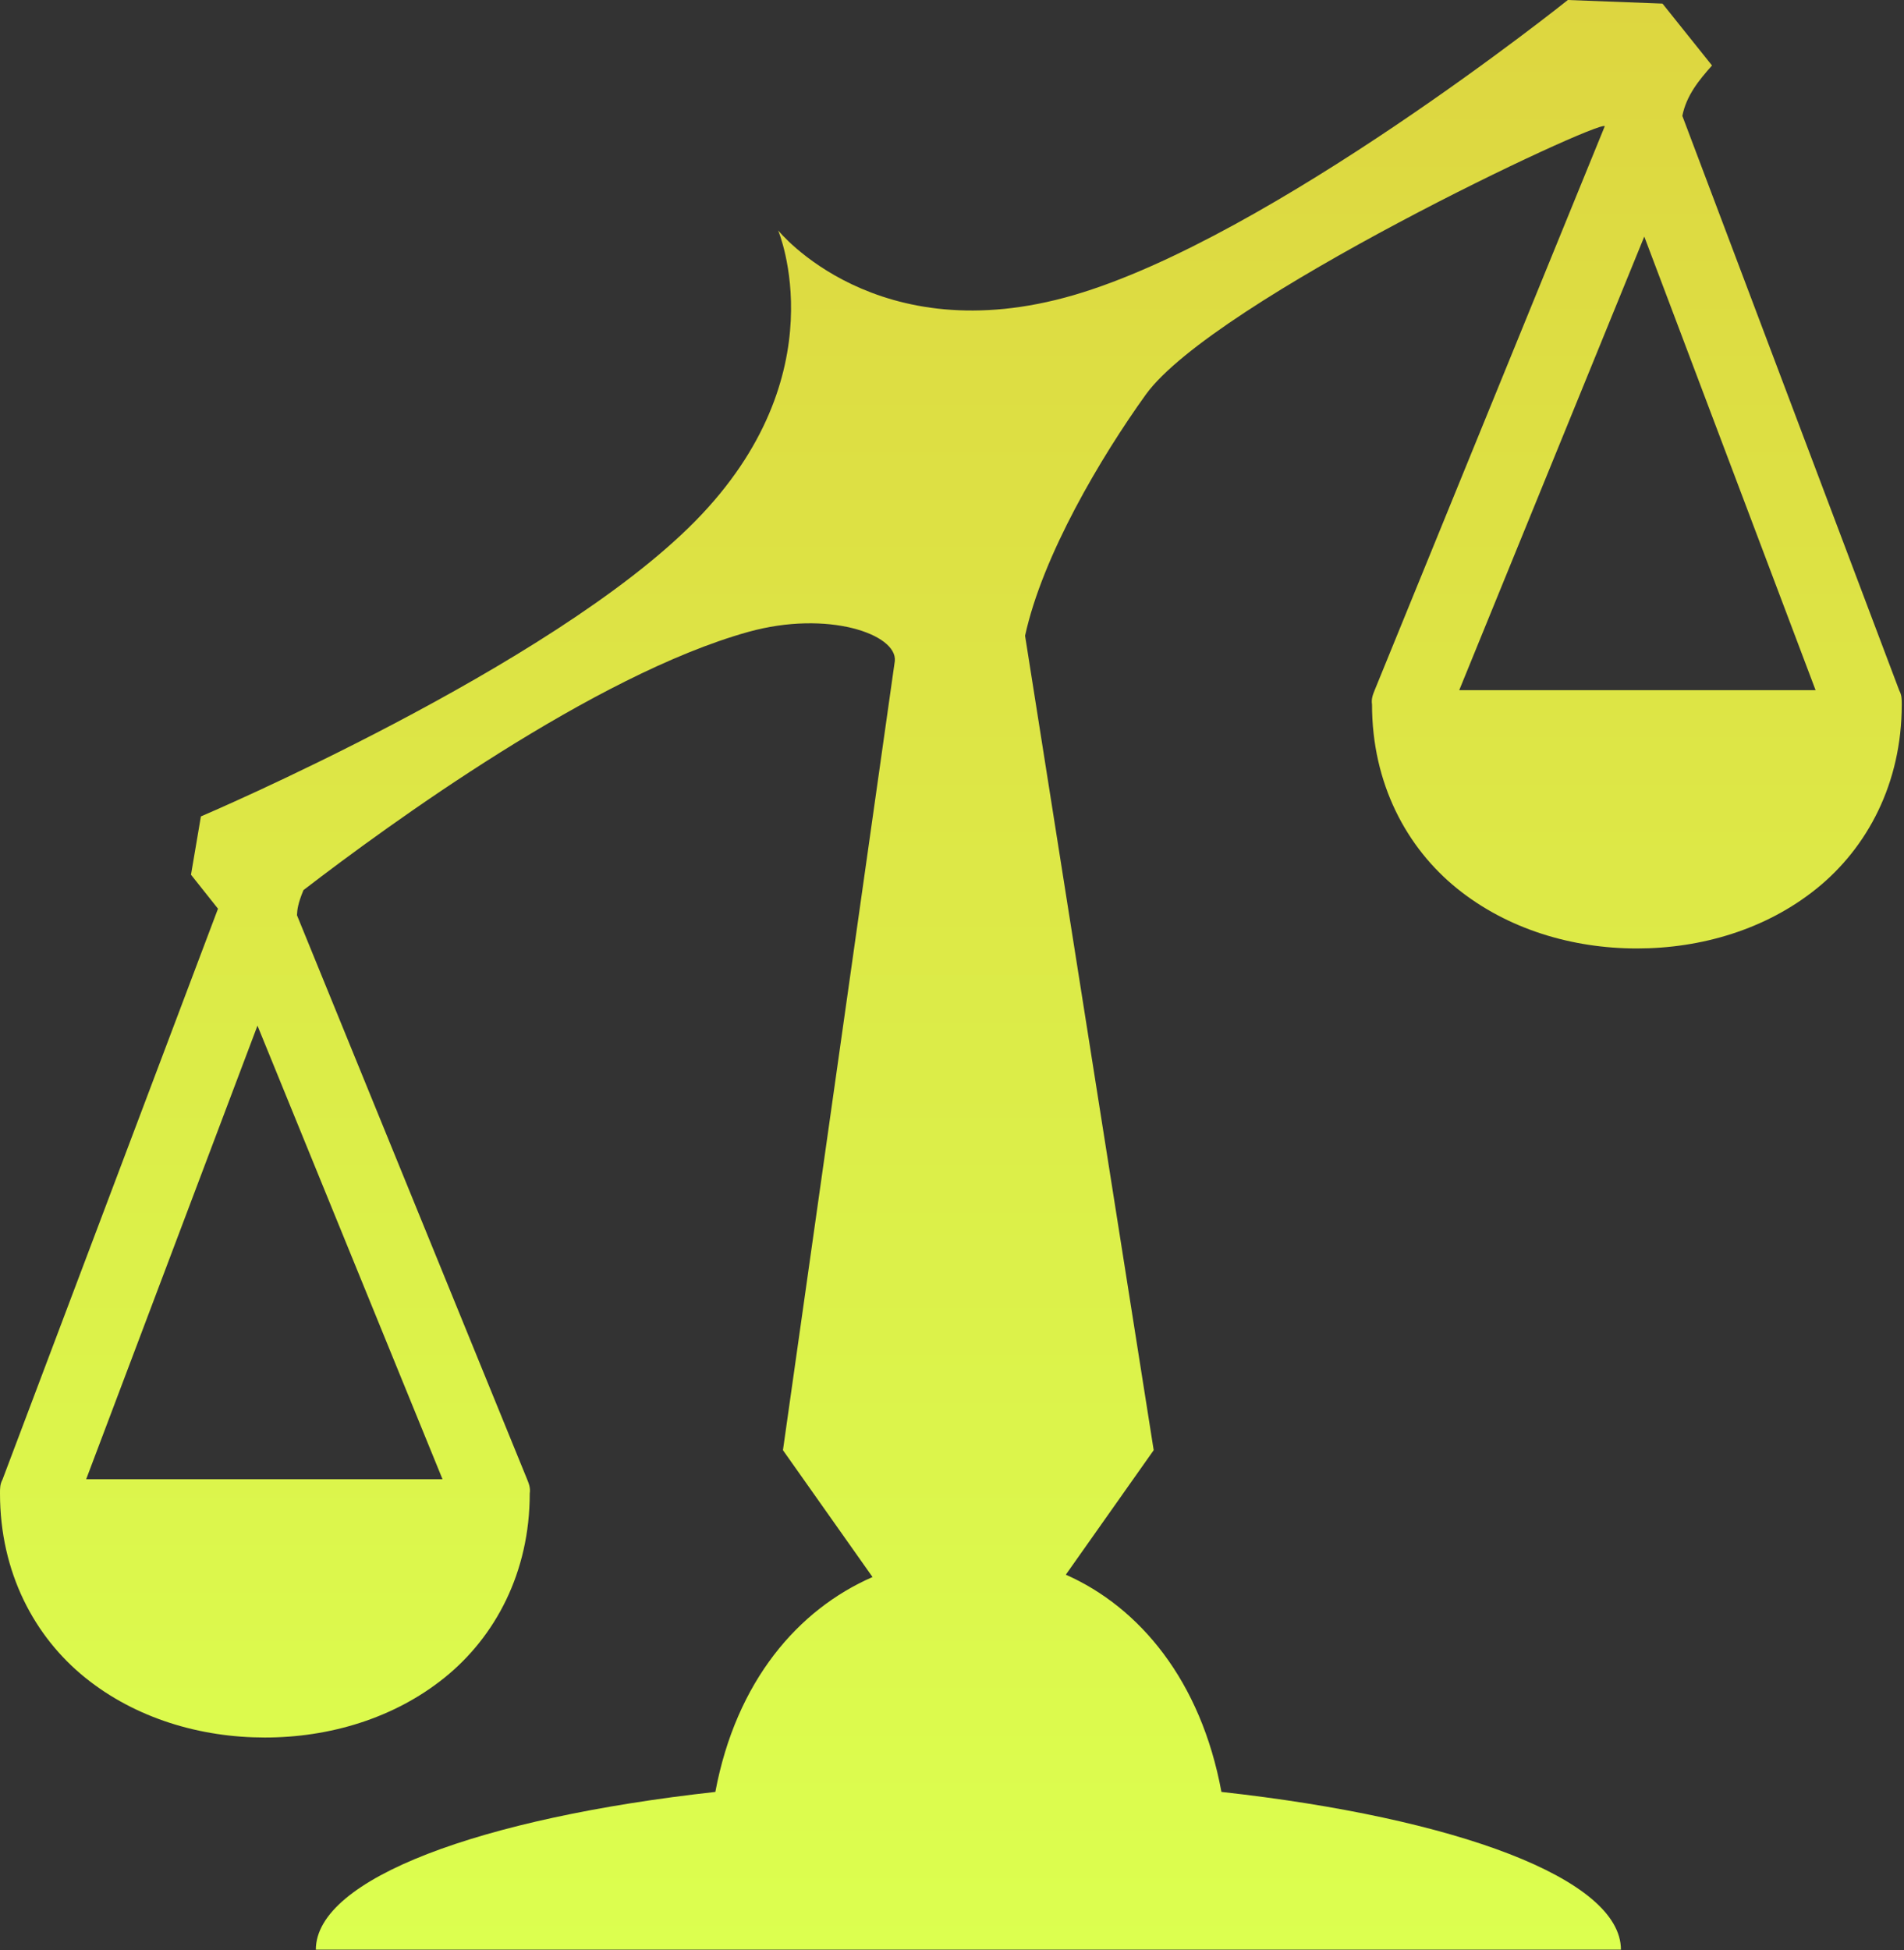 <?xml version="1.0" encoding="UTF-8"?> <svg xmlns="http://www.w3.org/2000/svg" width="455" height="466" viewBox="0 0 455 466" fill="none"><rect x="0" y="0" width="455" height="466" fill="#333333" stroke="none"/><path d="M374.671 0C374.671 0 303.774 56.757 256.591 70.513C209.408 84.269 185.949 55.044 185.949 55.044C185.949 55.044 200.599 89.529 166.121 124.538C131.639 159.548 48.009 195.069 48.009 195.069L45.643 208.999L52.095 217.12L0.593 353.526C-0.007 354.627 3.6387e-06 355.63 3.6387e-06 356.839C3.6387e-06 375.736 8.252 391.082 20.343 400.839C32.433 410.597 47.907 415.149 63.281 415.151C78.657 415.154 94.158 410.596 106.25 400.839C118.342 391.082 126.593 375.745 126.593 356.839C126.791 355.487 126.401 354.523 125.906 353.308L70.968 218.68C71.027 217.307 71.207 215.835 72.519 212.678C92.855 197.036 142.016 161.232 178.824 150.982C197.771 145.709 214.401 151.512 213.839 157.918L187.103 346.497L208.509 376.807C190.759 384.557 175.916 401.647 170.947 428.151C114.871 434.346 75.478 448.893 75.478 465.841H387.353C387.353 448.894 347.961 434.346 291.886 428.151C286.976 401.551 272.316 384.039 254.699 376.245L275.699 346.495L244.962 151.899C249.132 132.738 263.069 109.223 273.837 94.245C290.067 71.83 382.061 28.593 383.496 30.149L328.558 164.776C328.063 165.992 327.673 166.956 327.871 168.308C327.871 187.214 336.122 202.552 348.214 212.308C360.306 222.064 375.809 226.623 391.185 226.62C406.559 226.617 422.031 222.066 434.121 212.308C446.211 202.55 454.466 187.205 454.466 168.308C454.466 167.098 454.47 166.096 453.871 164.995L402.029 27.683C402.999 22.815 406.019 19.122 409.123 15.649L397.29 0.863L374.671 0ZM392.935 56.526L433.871 164.901H348.716L392.935 56.526ZM61.529 245.058L105.749 353.433H20.593L61.529 245.058Z" fill="url(#paint0_linear_119_6)"></path><defs><linearGradient id="paint0_linear_119_6" x1="227.233" y1="0" x2="227.233" y2="465.841" gradientUnits="userSpaceOnUse"><stop stop-color="#DDD640"></stop><stop offset="1" stop-color="#DCFF4F"></stop></linearGradient></defs></svg> 